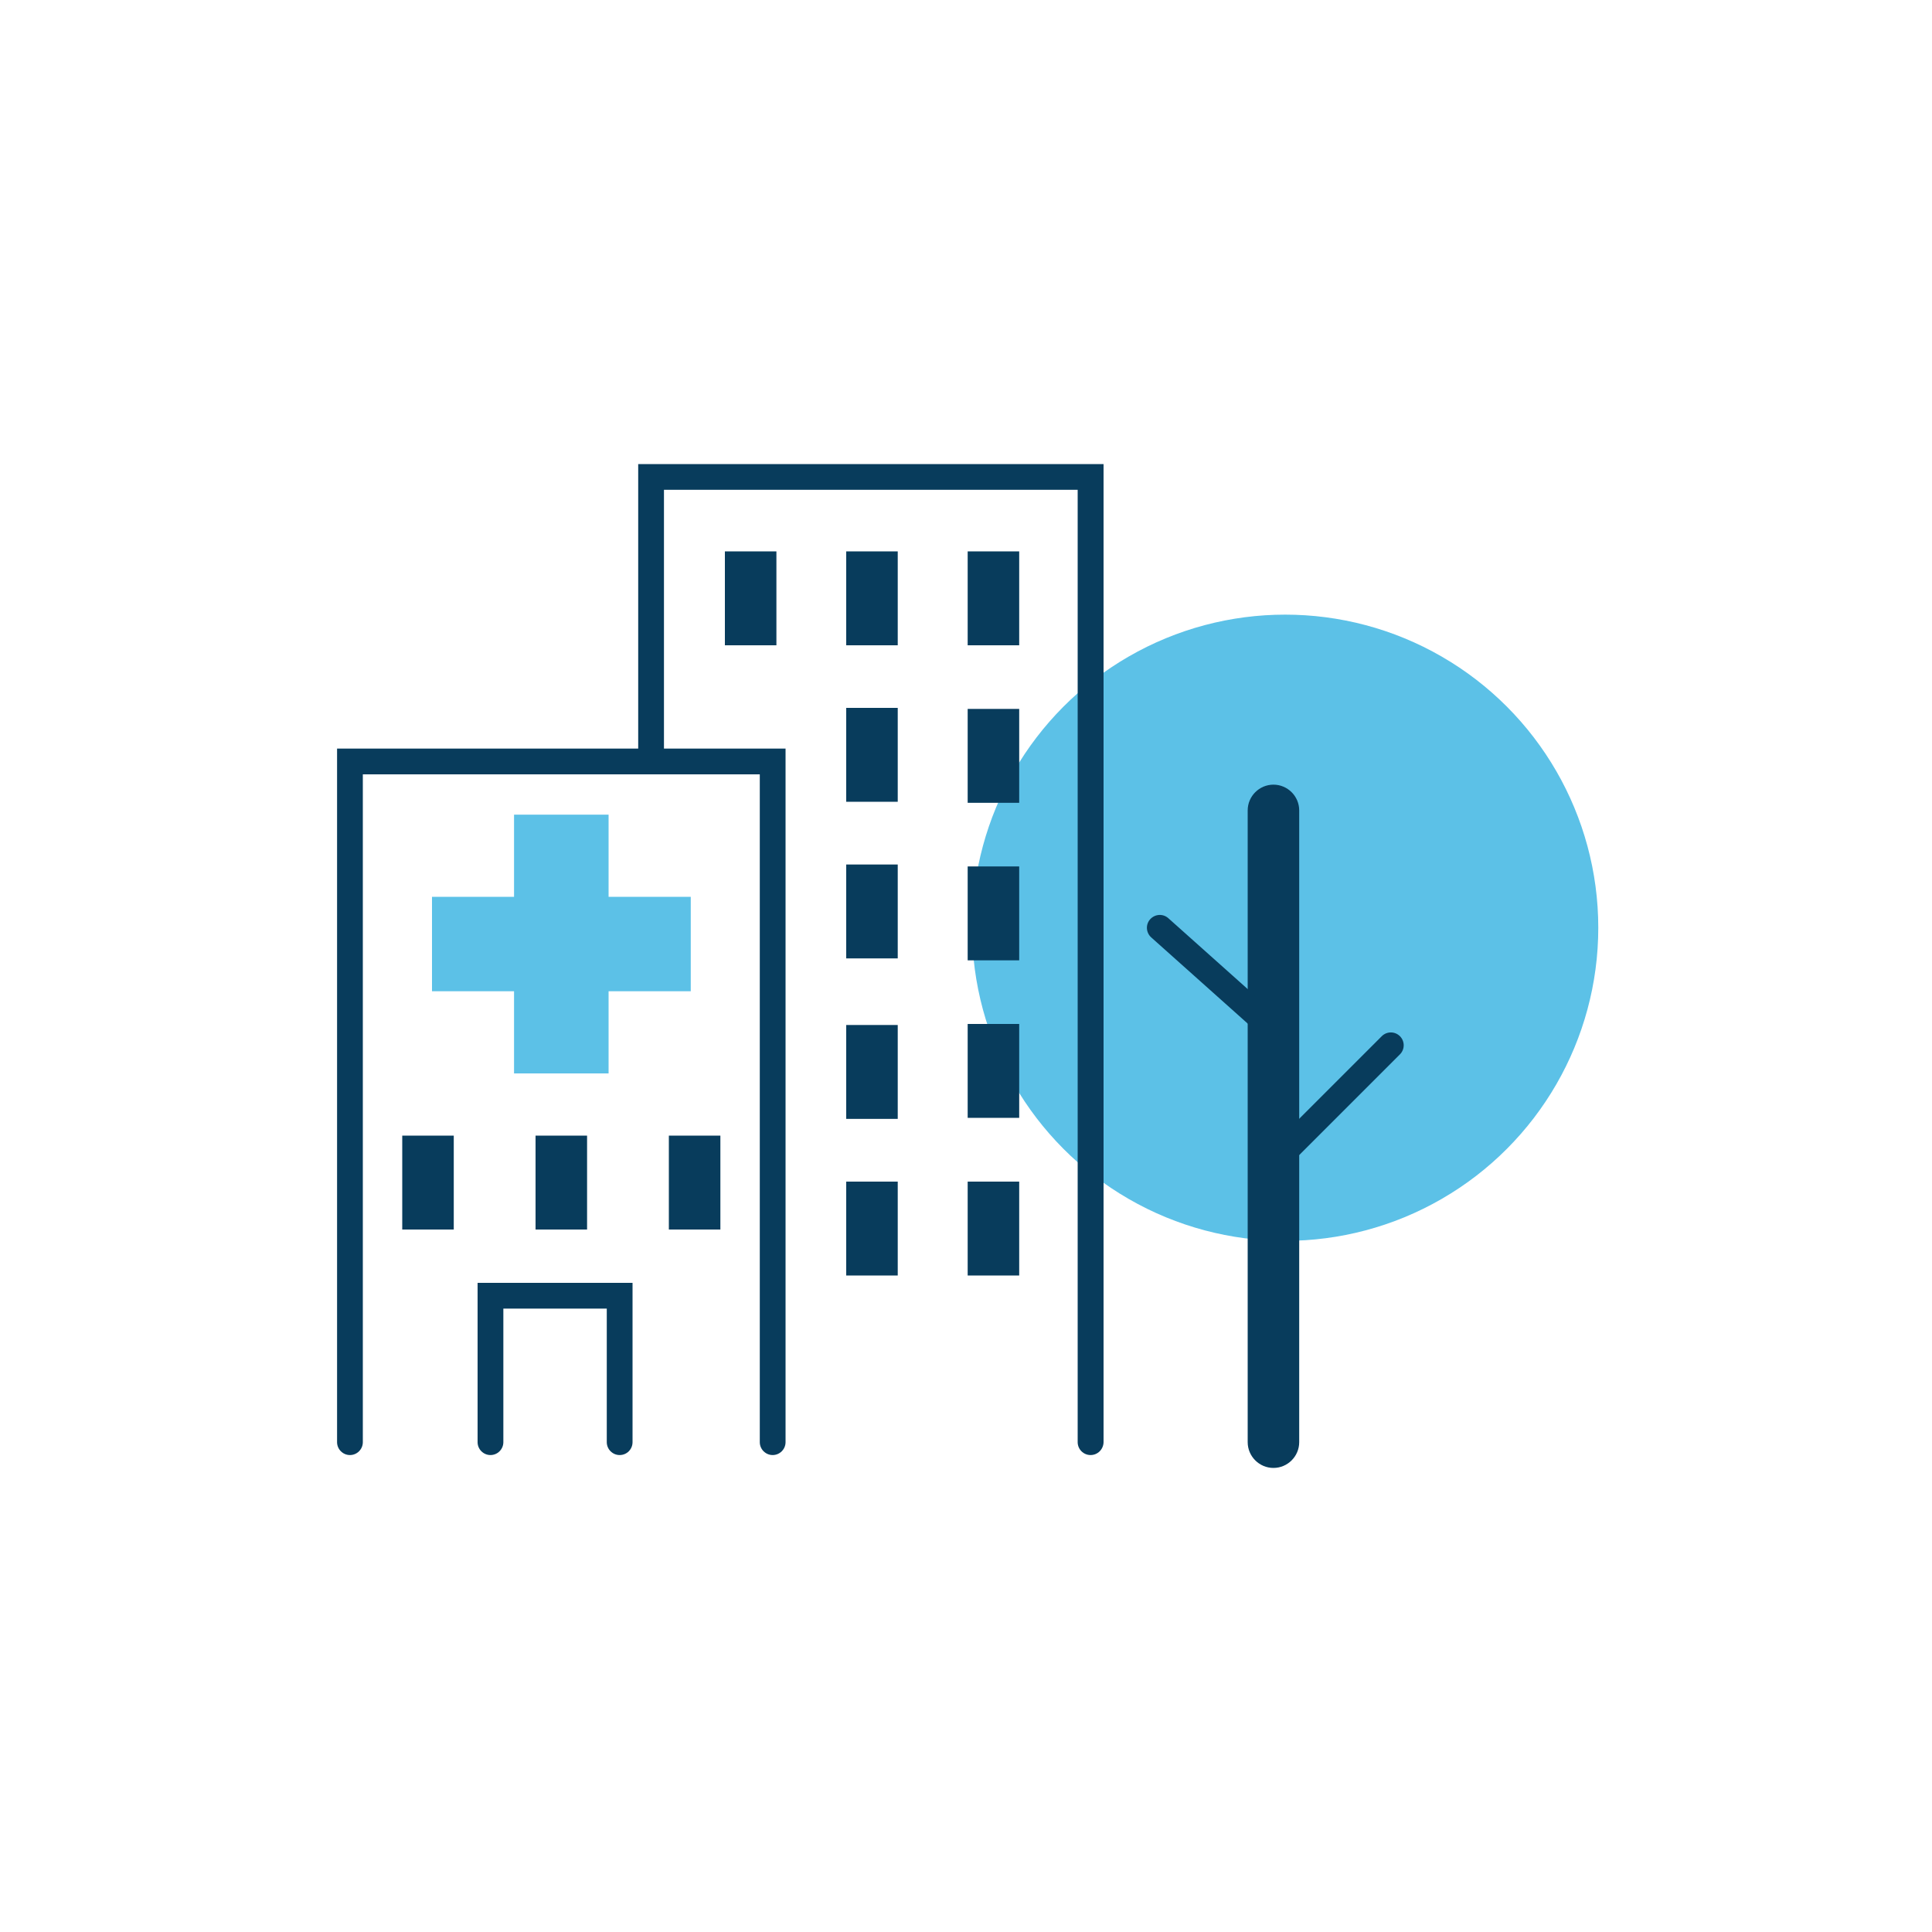 <?xml version="1.0" encoding="utf-8"?>
<!-- Generator: Adobe Illustrator 28.0.0, SVG Export Plug-In . SVG Version: 6.00 Build 0)  -->
<svg version="1.1" id="Layer_1" xmlns="http://www.w3.org/2000/svg" xmlns:xlink="http://www.w3.org/1999/xlink" x="0px" y="0px"
	 viewBox="0 0 150 150" style="enable-background:new 0 0 150 150;" xml:space="preserve">
<g>
	<g>
		<path style="fill:#083C5C;" d="M59.99,112.97c-0.55,0-1-0.45-1-1V60.12H28.17v51.85c0,0.55-0.45,1-1,1s-1-0.45-1-1V58.12h34.82
			v53.85C60.99,112.52,60.54,112.97,59.99,112.97z"/>
	</g>
	<g>
		<circle style="fill:#5CC1E7;" cx="99.78" cy="72.03" r="24.31"/>
	</g>
	<g>
		<path style="fill:#083C5C;" d="M84.67,112.97c-0.55,0-1-0.45-1-1V38.03H51.55v20.18c0,0.55-0.45,1-1,1s-1-0.45-1-1V36.03h36.13
			v75.94C85.67,112.52,85.23,112.97,84.67,112.97z"/>
	</g>
	<g>
		<rect x="65.7" y="42.81" style="fill:#083C5C;" width="4" height="7.29"/>
	</g>
	<g>
		<rect x="56.28" y="42.81" style="fill:#083C5C;" width="4" height="7.29"/>
	</g>
	<g>
		<g>
			<rect x="51.93" y="88.17" style="fill:#083C5C;" width="4" height="7.29"/>
		</g>
		<g>
			<rect x="41.58" y="88.17" style="fill:#083C5C;" width="4" height="7.29"/>
		</g>
		<g>
			<rect x="31.23" y="88.17" style="fill:#083C5C;" width="4" height="7.29"/>
		</g>
	</g>
	<g>
		<rect x="65.7" y="54.96" style="fill:#083C5C;" width="4" height="7.29"/>
	</g>
	<g>
		<rect x="65.7" y="67.12" style="fill:#083C5C;" width="4" height="7.29"/>
	</g>
	<g>
		<rect x="75.13" y="42.81" style="fill:#083C5C;" width="4" height="7.29"/>
	</g>
	<g>
		<rect x="75.13" y="55.04" style="fill:#083C5C;" width="4" height="7.29"/>
	</g>
	<g>
		<rect x="75.13" y="67.27" style="fill:#083C5C;" width="4" height="7.29"/>
	</g>
	<g>
		<rect x="65.7" y="79.58" style="fill:#083C5C;" width="4" height="7.29"/>
	</g>
	<g>
		<rect x="65.7" y="91.74" style="fill:#083C5C;" width="4" height="7.29"/>
	</g>
	<g>
		<rect x="75.13" y="79.5" style="fill:#083C5C;" width="4" height="7.29"/>
	</g>
	<g>
		<rect x="75.13" y="91.74" style="fill:#083C5C;" width="4" height="7.29"/>
	</g>
	<g>
		<path style="fill:#083C5C;" d="M48.11,112.97c-0.55,0-1-0.45-1-1V101.6h-8.03v10.37c0,0.55-0.45,1-1,1s-1-0.45-1-1V99.6h12.03
			v12.37C49.11,112.52,48.67,112.97,48.11,112.97z"/>
	</g>
	<g>
		<path style="fill:#083C5C;" d="M98.87,113.97c-1.1,0-2-0.9-2-2V62.92c0-1.1,0.9-2,2-2s2,0.9,2,2v49.05
			C100.87,113.07,99.97,113.97,98.87,113.97z"/>
	</g>
	<g>
		<path style="fill:#083C5C;" d="M99.48,90.66c-0.26,0-0.51-0.1-0.71-0.29c-0.39-0.39-0.39-1.02,0-1.41l8.51-8.51
			c0.39-0.39,1.02-0.39,1.41,0s0.39,1.02,0,1.41l-8.51,8.51C99.99,90.56,99.73,90.66,99.48,90.66z"/>
	</g>
	<g>
		<path style="fill:#083C5C;" d="M98.56,80.63c-0.24,0-0.48-0.08-0.67-0.25l-8.51-7.6c-0.41-0.37-0.45-1-0.08-1.41
			c0.37-0.41,1-0.45,1.41-0.08l8.51,7.6c0.41,0.37,0.45,1,0.08,1.41C99.11,80.52,98.84,80.63,98.56,80.63z"/>
	</g>
	<g>
		<polygon style="fill:#5CC1E7;" points="53.63,69.63 47.25,69.63 47.25,63.25 39.91,63.25 39.91,69.63 33.54,69.63 33.54,76.96 
			39.91,76.96 39.91,83.34 47.25,83.34 47.25,76.96 53.63,76.96 		"/>
	</g>
</g>
</svg>
